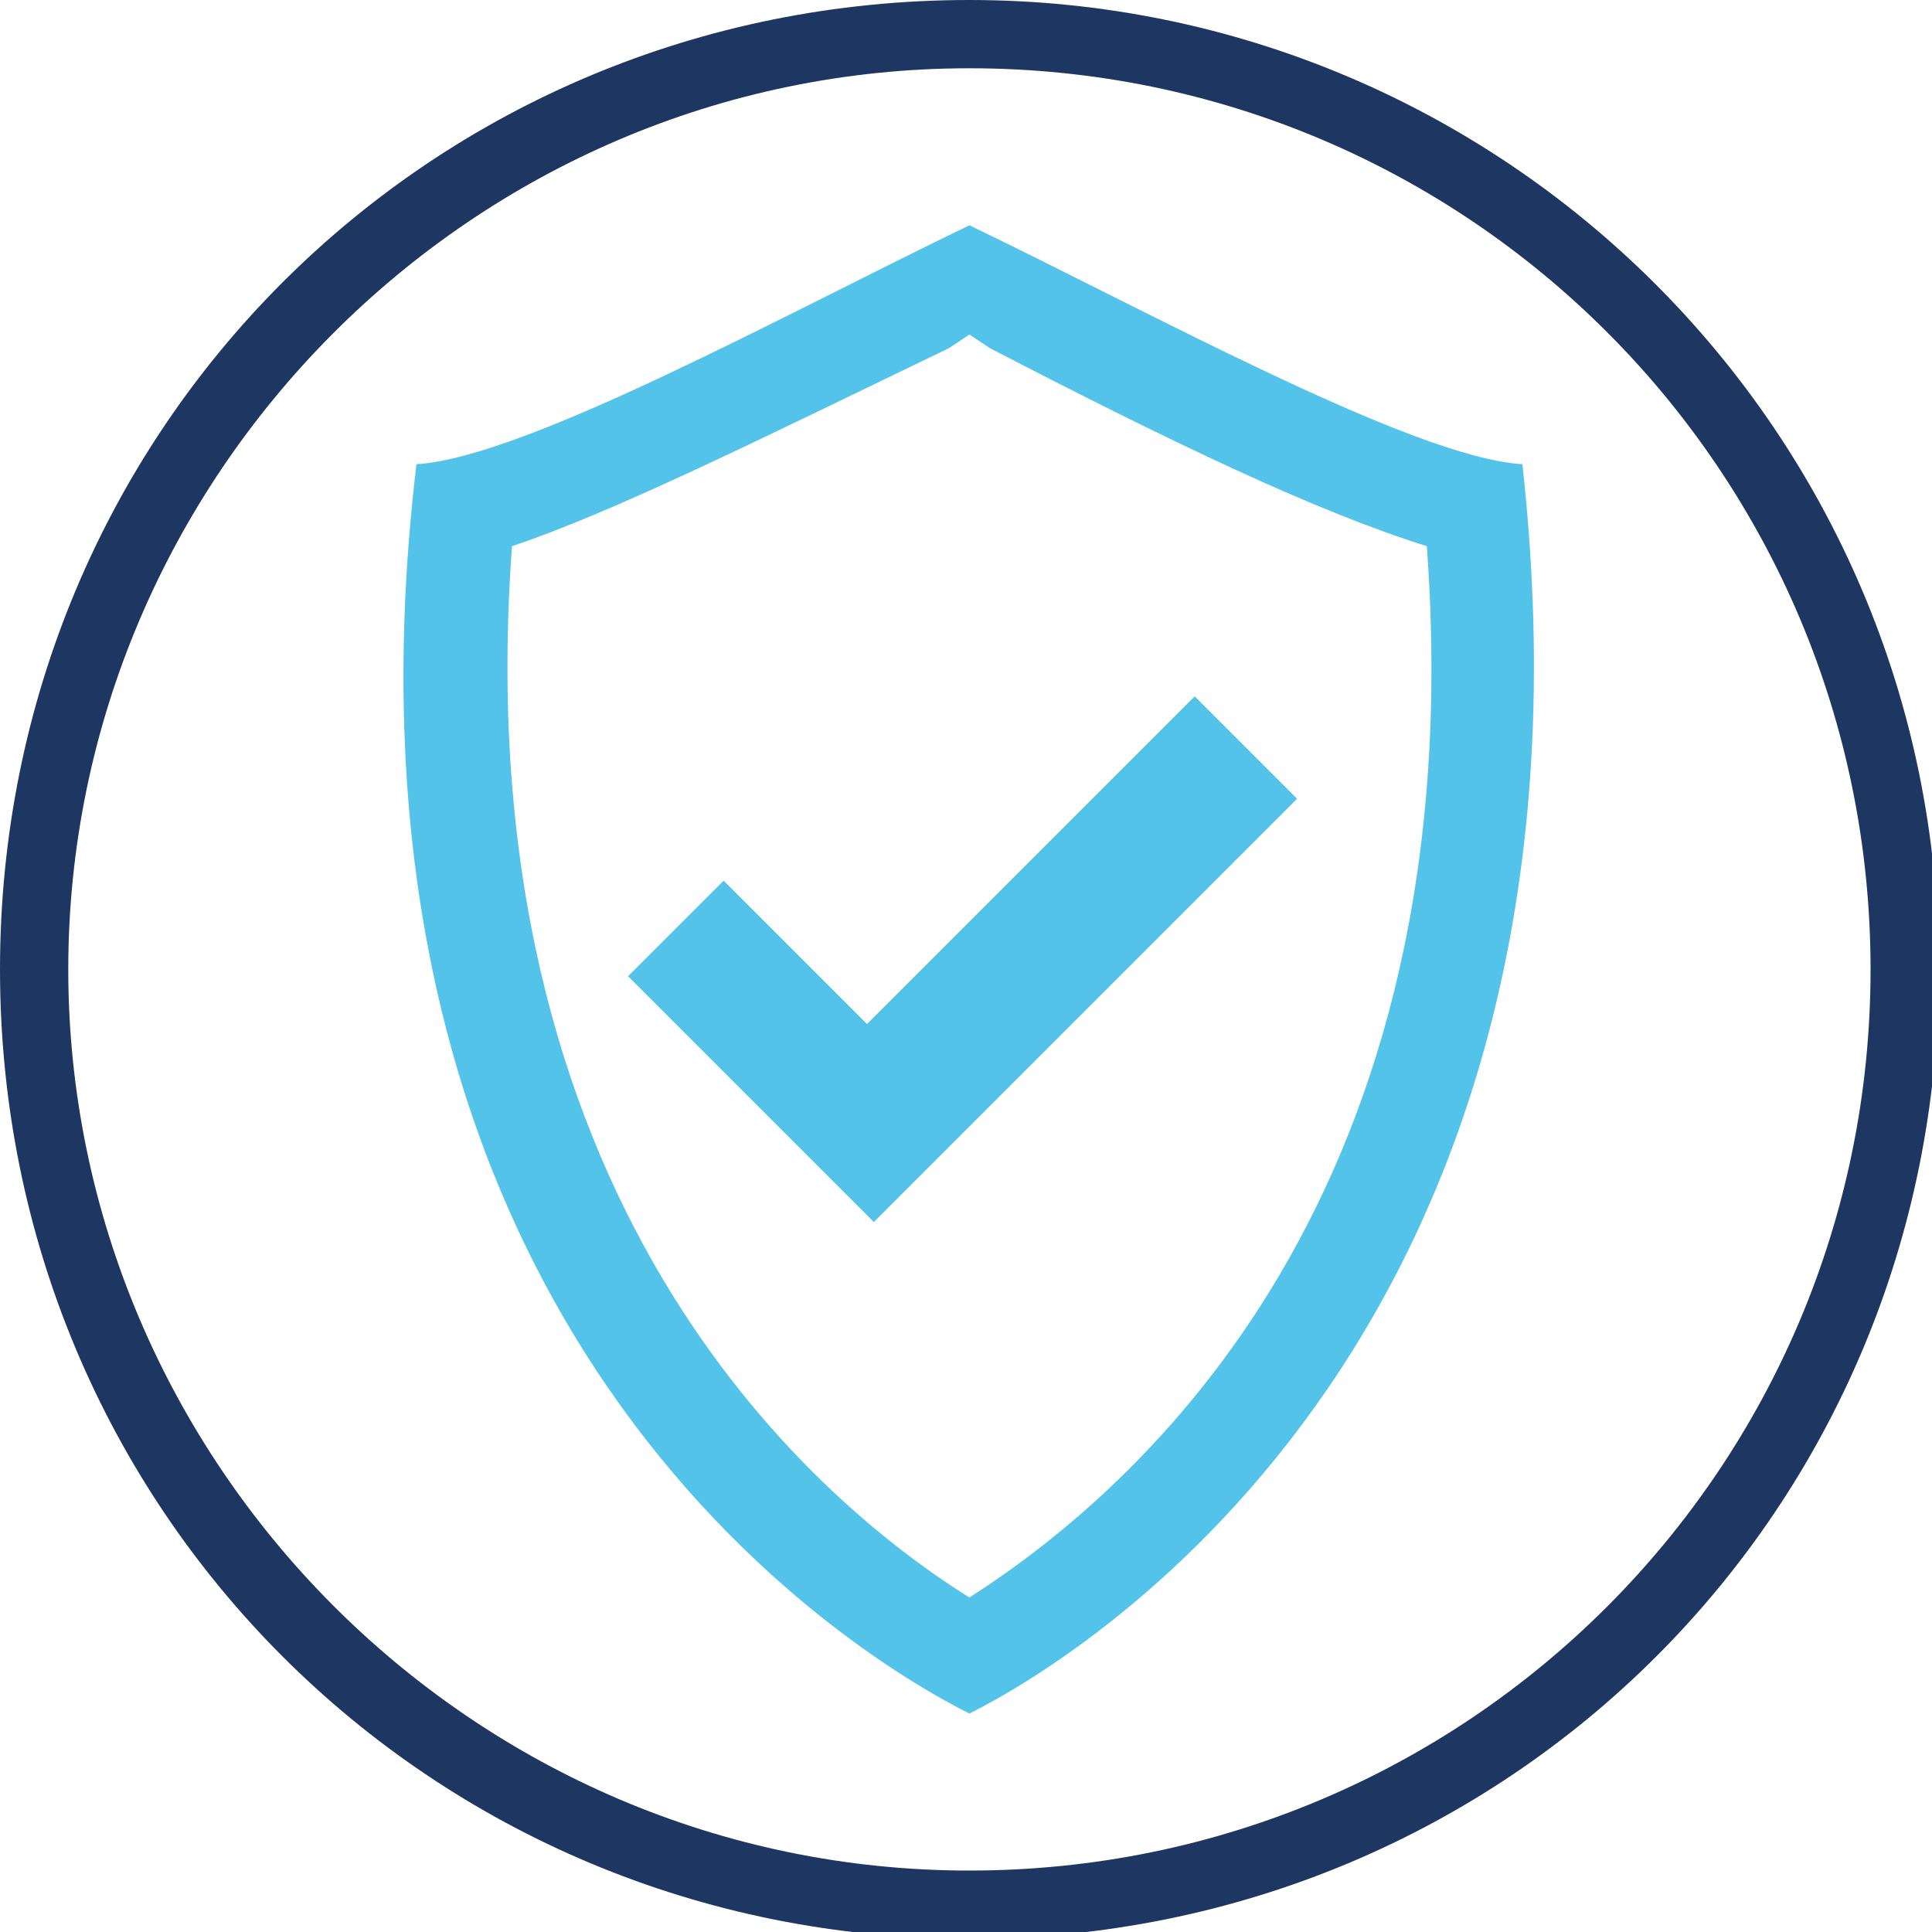 <?xml version="1.0" encoding="UTF-8"?>
<svg xmlns="http://www.w3.org/2000/svg" xmlns:xlink="http://www.w3.org/1999/xlink" version="1.1" viewBox="0 0 28.3 28.3">
  <defs>
    <style>
      .cls-1, .cls-2, .cls-3, .cls-4 {
        fill: none;
      }

      .cls-5 {
        fill: #1d3762;
      }

      .cls-2 {
        stroke-width: 1px;
      }

      .cls-2, .cls-3 {
        stroke-linejoin: round;
      }

      .cls-2, .cls-3, .cls-4 {
        stroke: #54c3e9;
        stroke-linecap: round;
      }

      .cls-3 {
        stroke-width: 1.1px;
      }

      .cls-4 {
        stroke-width: 1.5px;
      }

      .cls-6 {
        clip-path: url(#clippath-1);
      }

      .cls-7 {
        clip-path: url(#clippath-3);
      }

      .cls-8 {
        clip-path: url(#clippath-4);
      }

      .cls-9 {
        clip-path: url(#clippath-2);
      }

      .cls-10 {
        clip-path: url(#clippath-6);
      }

      .cls-11 {
        clip-path: url(#clippath-5);
      }

      .cls-12 {
        fill: #54c3e9;
      }

      .cls-13 {
        clip-path: url(#clippath);
      }
    </style>
    <clipPath id="clippath">
      <rect class="cls-1" x="0" y="573.3" width="22" height="22"></rect>
    </clipPath>
    <clipPath id="clippath-1">
      <rect class="cls-1" x="0" y="573.3" width="22" height="22"></rect>
    </clipPath>
    <clipPath id="clippath-2">
      <rect class="cls-1" x="0" y="573.3" width="22" height="22"></rect>
    </clipPath>
    <clipPath id="clippath-3">
      <rect class="cls-1" x="404" y="408.5" width="22" height="22" transform="translate(-175.1 416.4) rotate(-45)"></rect>
    </clipPath>
    <clipPath id="clippath-4">
      <rect class="cls-1" x="404" y="408.5" width="22" height="22" transform="translate(-175.1 416.4) rotate(-45)"></rect>
    </clipPath>
    <clipPath id="clippath-5">
      <rect class="cls-1" x="404" y="408.5" width="22" height="22" transform="translate(-175.1 416.4) rotate(-45)"></rect>
    </clipPath>
    <clipPath id="clippath-6">
      <rect class="cls-1" y="574.7" width="16.8" height="20.6"></rect>
    </clipPath>
  </defs>
  <g>
    <g id="Ebene_1">
      <g class="cls-13">
        <path class="cls-12" d="M11,586.3c-1.3,0-2.3-1-2.3-2.3s1-2.3,2.3-2.3,2.3,1,2.3,2.3-1,2.3-2.3,2.3"></path>
      </g>
      <line class="cls-3" x1="11" y1="577.1" x2="11" y2="584"></line>
      <g class="cls-6">
        <line class="cls-3" x1="11" y1="573.8" x2="11" y2="575.2"></line>
        <line class="cls-3" x1=".6" y1="584.3" x2="1.9" y2="584.3"></line>
      </g>
      <line class="cls-3" x1="3.6" y1="576.9" x2="4.6" y2="577.8"></line>
      <line class="cls-3" x1="18.4" y1="576.9" x2="17.4" y2="577.8"></line>
      <g class="cls-9">
        <line class="cls-3" x1="11" y1="593.4" x2="11" y2="594.7"></line>
        <line class="cls-3" x1="20.1" y1="584.3" x2="21.4" y2="584.3"></line>
      </g>
      <line class="cls-3" x1="17.4" y1="590.7" x2="18.4" y2="591.7"></line>
      <line class="cls-3" x1="4.6" y1="590.7" x2="3.6" y2="591.7"></line>
      <line class="cls-3" x1="11" y1="584" x2="8.1" y2="586.7"></line>
      <g class="cls-7">
        <path class="cls-12" d="M416.5,421c-.9.9-2.3.9-3.2,0s-.9-2.3,0-3.2,2.3-.9,3.2,0,.9,2.3,0,3.2"></path>
      </g>
      <line class="cls-3" x1="410" y1="414.5" x2="414.9" y2="419.4"></line>
      <g class="cls-8">
        <line class="cls-3" x1="407.7" y1="412.2" x2="408.6" y2="413.1"></line>
        <line class="cls-3" x1="407.7" y1="426.9" x2="408.6" y2="426"></line>
      </g>
      <line class="cls-3" x1="404.6" y1="419.5" x2="406" y2="419.5"></line>
      <line class="cls-3" x1="415.1" y1="409.1" x2="415.1" y2="410.5"></line>
      <g class="cls-11">
        <line class="cls-3" x1="421.5" y1="426" x2="422.4" y2="426.9"></line>
        <line class="cls-3" x1="421.5" y1="413.1" x2="422.4" y2="412.2"></line>
      </g>
      <line class="cls-3" x1="424.1" y1="419.5" x2="425.5" y2="419.5"></line>
      <line class="cls-3" x1="415.1" y1="428.6" x2="415.1" y2="430"></line>
      <line class="cls-3" x1="414.9" y1="419.4" x2="414.8" y2="423.3"></line>
      <g class="cls-10">
        <path class="cls-4" d="M15.9,577.3c-1.4-.1-5-.6-7.5-1.8-2.5,1.2-6.1,1.7-7.5,1.8-1.4,11.7,5.9,16.3,7.5,17.1,1.6-.9,8.9-5.4,7.5-17.1Z"></path>
        <path class="cls-2" d="M4.4,583.9l2.6,2.4c.2.2.5.2.7,0l5.1-5"></path>
      </g>
      <path class="cls-12" d="M14.2,4.9l.3.2c2.7,1.4,4.8,2.4,6.4,2.9.7,9.5-4.2,13.8-6.7,15.4-2.4-1.5-7.4-5.9-6.7-15.4,1.5-.5,3.7-1.6,6.4-2.9l.3-.2M14.2,3.3c-2.7,1.3-6.5,3.4-8.1,3.5-1.5,12.6,6.3,17.4,8.1,18.3,1.8-.9,9.5-5.7,8.1-18.3-1.6-.1-5.4-2.2-8.1-3.5h0Z"></path>
      <path class="cls-5" d="M14.2,1c7.3,0,13.2,5.9,13.2,13.2s-5.9,13.2-13.2,13.2S1,21.4,1,14.2,6.9,1,14.2,1M14.2,0C6.3,0,0,6.3,0,14.2s6.3,14.2,14.2,14.2,14.2-6.3,14.2-14.2S22,0,14.2,0h0Z"></path>
      <path class="cls-12" d="M17.6,10.3c.2.2.5.5.7.7s.5.5.7.7l-6.2,6.2-3.6-3.6,1.4-1.4,2.1,2.1c.8-.8,1.6-1.6,2.4-2.4s1.6-1.6,2.4-2.4Z"></path>
    </g>
    <g id="Ebene_2">
      <circle class="cls-1" cx="14.2" cy="14.2" r="10.9"></circle>
    </g>
  </g>
</svg>
